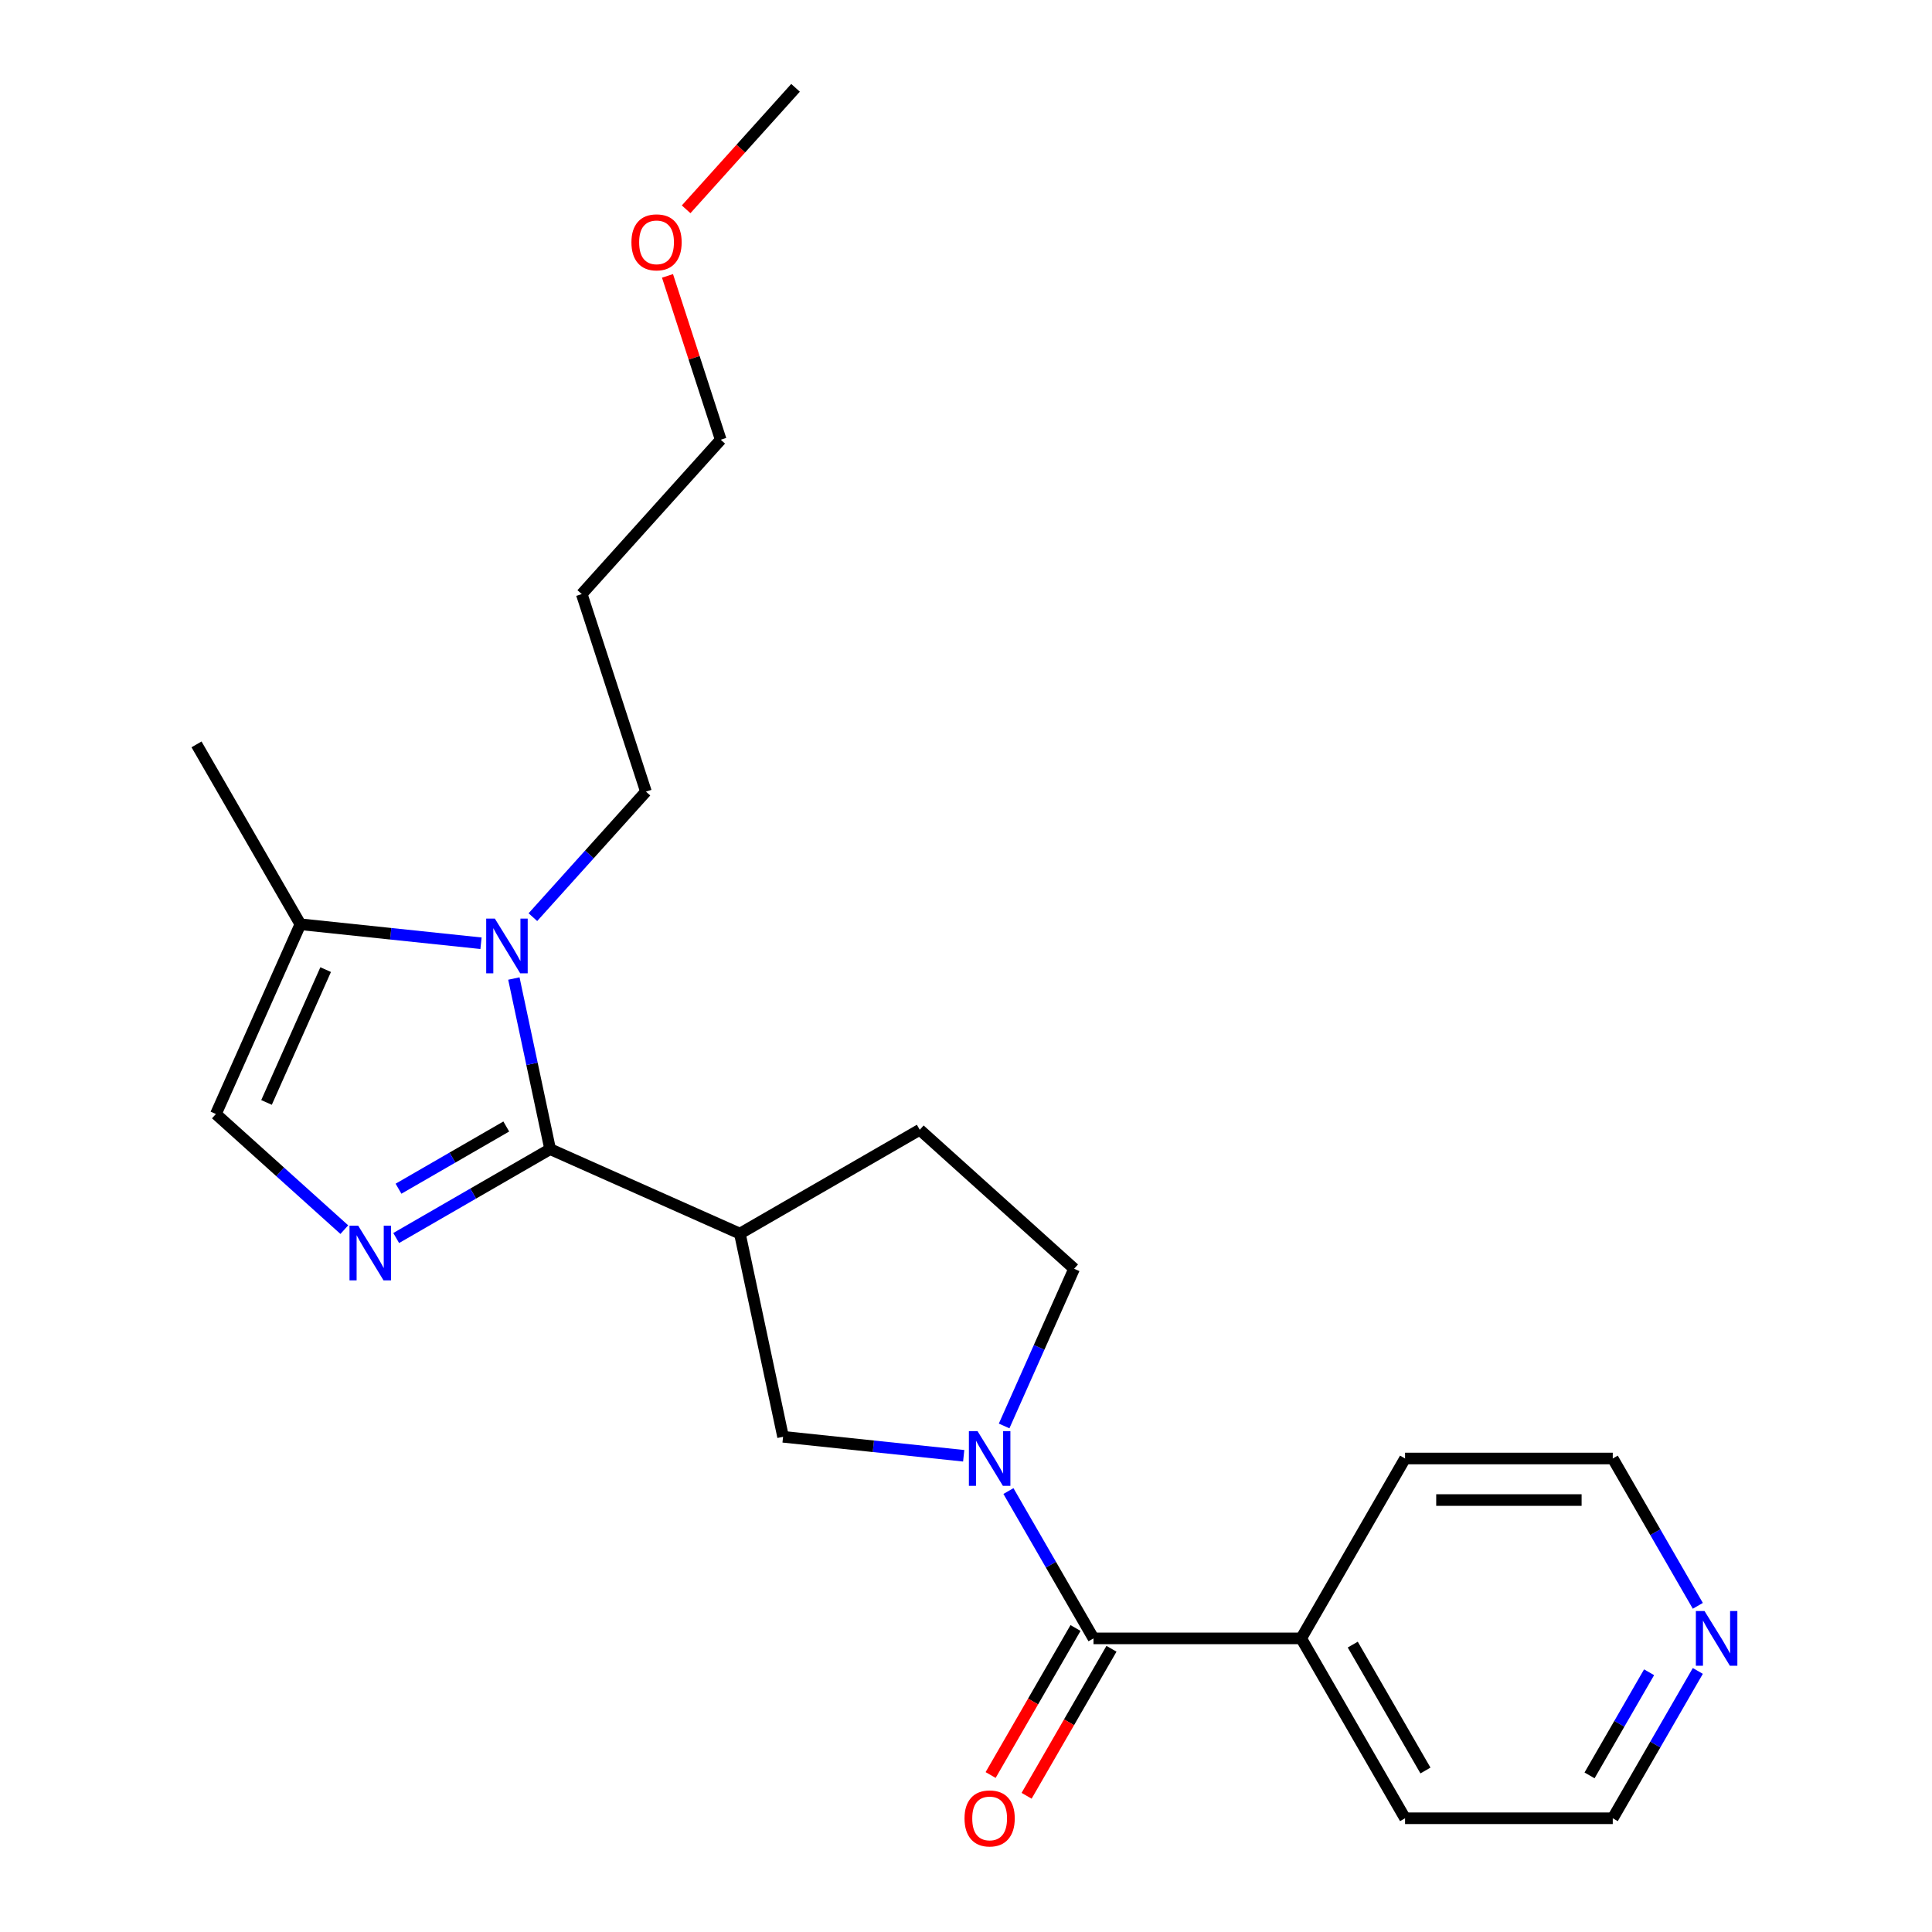 <?xml version='1.0' encoding='iso-8859-1'?>
<svg version='1.1' baseProfile='full'
              xmlns='http://www.w3.org/2000/svg'
                      xmlns:rdkit='http://www.rdkit.org/xml'
                      xmlns:xlink='http://www.w3.org/1999/xlink'
                  xml:space='preserve'
width='1000px' height='1000px' viewBox='0 0 1000 1000'>
<!-- END OF HEADER -->
<rect style='opacity:1.0;fill:#FFFFFF;stroke:none' width='1000' height='1000' x='0' y='0'> </rect>
<path class='bond-0' d='M 284.748,594.793 L 244.909,617.794' style='fill:none;fill-rule:evenodd;stroke:#000000;stroke-width:6px;stroke-linecap:butt;stroke-linejoin:miter;stroke-opacity:1' />
<path class='bond-0' d='M 244.909,617.794 L 205.07,640.795' style='fill:none;fill-rule:evenodd;stroke:#0000FF;stroke-width:6px;stroke-linecap:butt;stroke-linejoin:miter;stroke-opacity:1' />
<path class='bond-0' d='M 262.046,583.073 L 234.158,599.173' style='fill:none;fill-rule:evenodd;stroke:#000000;stroke-width:6px;stroke-linecap:butt;stroke-linejoin:miter;stroke-opacity:1' />
<path class='bond-0' d='M 234.158,599.173 L 206.271,615.274' style='fill:none;fill-rule:evenodd;stroke:#0000FF;stroke-width:6px;stroke-linecap:butt;stroke-linejoin:miter;stroke-opacity:1' />
<path class='bond-1' d='M 284.748,594.793 L 275.363,550.637' style='fill:none;fill-rule:evenodd;stroke:#000000;stroke-width:6px;stroke-linecap:butt;stroke-linejoin:miter;stroke-opacity:1' />
<path class='bond-1' d='M 275.363,550.637 L 265.977,506.481' style='fill:none;fill-rule:evenodd;stroke:#0000FF;stroke-width:6px;stroke-linecap:butt;stroke-linejoin:miter;stroke-opacity:1' />
<path class='bond-3' d='M 284.748,594.793 L 382.963,638.521' style='fill:none;fill-rule:evenodd;stroke:#000000;stroke-width:6px;stroke-linecap:butt;stroke-linejoin:miter;stroke-opacity:1' />
<path class='bond-5' d='M 178.215,636.458 L 144.981,606.534' style='fill:none;fill-rule:evenodd;stroke:#0000FF;stroke-width:6px;stroke-linecap:butt;stroke-linejoin:miter;stroke-opacity:1' />
<path class='bond-5' d='M 144.981,606.534 L 111.748,576.61' style='fill:none;fill-rule:evenodd;stroke:#000000;stroke-width:6px;stroke-linecap:butt;stroke-linejoin:miter;stroke-opacity:1' />
<path class='bond-6' d='M 248.968,488.222 L 202.222,483.309' style='fill:none;fill-rule:evenodd;stroke:#0000FF;stroke-width:6px;stroke-linecap:butt;stroke-linejoin:miter;stroke-opacity:1' />
<path class='bond-6' d='M 202.222,483.309 L 155.476,478.396' style='fill:none;fill-rule:evenodd;stroke:#000000;stroke-width:6px;stroke-linecap:butt;stroke-linejoin:miter;stroke-opacity:1' />
<path class='bond-13' d='M 275.824,474.721 L 305.079,442.23' style='fill:none;fill-rule:evenodd;stroke:#0000FF;stroke-width:6px;stroke-linecap:butt;stroke-linejoin:miter;stroke-opacity:1' />
<path class='bond-13' d='M 305.079,442.23 L 334.334,409.739' style='fill:none;fill-rule:evenodd;stroke:#000000;stroke-width:6px;stroke-linecap:butt;stroke-linejoin:miter;stroke-opacity:1' />
<path class='bond-2' d='M 498.808,753.508 L 452.061,748.594' style='fill:none;fill-rule:evenodd;stroke:#0000FF;stroke-width:6px;stroke-linecap:butt;stroke-linejoin:miter;stroke-opacity:1' />
<path class='bond-2' d='M 452.061,748.594 L 405.315,743.681' style='fill:none;fill-rule:evenodd;stroke:#000000;stroke-width:6px;stroke-linecap:butt;stroke-linejoin:miter;stroke-opacity:1' />
<path class='bond-4' d='M 521.962,771.767 L 543.976,809.896' style='fill:none;fill-rule:evenodd;stroke:#0000FF;stroke-width:6px;stroke-linecap:butt;stroke-linejoin:miter;stroke-opacity:1' />
<path class='bond-4' d='M 543.976,809.896 L 565.99,848.025' style='fill:none;fill-rule:evenodd;stroke:#000000;stroke-width:6px;stroke-linecap:butt;stroke-linejoin:miter;stroke-opacity:1' />
<path class='bond-24' d='M 519.736,738.071 L 537.85,697.388' style='fill:none;fill-rule:evenodd;stroke:#0000FF;stroke-width:6px;stroke-linecap:butt;stroke-linejoin:miter;stroke-opacity:1' />
<path class='bond-24' d='M 537.85,697.388 L 555.963,656.704' style='fill:none;fill-rule:evenodd;stroke:#000000;stroke-width:6px;stroke-linecap:butt;stroke-linejoin:miter;stroke-opacity:1' />
<path class='bond-7' d='M 382.963,638.521 L 405.315,743.681' style='fill:none;fill-rule:evenodd;stroke:#000000;stroke-width:6px;stroke-linecap:butt;stroke-linejoin:miter;stroke-opacity:1' />
<path class='bond-9' d='M 382.963,638.521 L 476.068,584.767' style='fill:none;fill-rule:evenodd;stroke:#000000;stroke-width:6px;stroke-linecap:butt;stroke-linejoin:miter;stroke-opacity:1' />
<path class='bond-10' d='M 556.679,842.649 L 534.712,880.698' style='fill:none;fill-rule:evenodd;stroke:#000000;stroke-width:6px;stroke-linecap:butt;stroke-linejoin:miter;stroke-opacity:1' />
<path class='bond-10' d='M 534.712,880.698 L 512.744,918.747' style='fill:none;fill-rule:evenodd;stroke:#FF0000;stroke-width:6px;stroke-linecap:butt;stroke-linejoin:miter;stroke-opacity:1' />
<path class='bond-10' d='M 575.3,853.4 L 553.333,891.449' style='fill:none;fill-rule:evenodd;stroke:#000000;stroke-width:6px;stroke-linecap:butt;stroke-linejoin:miter;stroke-opacity:1' />
<path class='bond-10' d='M 553.333,891.449 L 531.365,929.498' style='fill:none;fill-rule:evenodd;stroke:#FF0000;stroke-width:6px;stroke-linecap:butt;stroke-linejoin:miter;stroke-opacity:1' />
<path class='bond-11' d='M 565.99,848.025 L 673.499,848.025' style='fill:none;fill-rule:evenodd;stroke:#000000;stroke-width:6px;stroke-linecap:butt;stroke-linejoin:miter;stroke-opacity:1' />
<path class='bond-23' d='M 111.748,576.61 L 155.476,478.396' style='fill:none;fill-rule:evenodd;stroke:#000000;stroke-width:6px;stroke-linecap:butt;stroke-linejoin:miter;stroke-opacity:1' />
<path class='bond-23' d='M 137.95,570.624 L 168.559,501.874' style='fill:none;fill-rule:evenodd;stroke:#000000;stroke-width:6px;stroke-linecap:butt;stroke-linejoin:miter;stroke-opacity:1' />
<path class='bond-15' d='M 155.476,478.396 L 101.721,385.29' style='fill:none;fill-rule:evenodd;stroke:#000000;stroke-width:6px;stroke-linecap:butt;stroke-linejoin:miter;stroke-opacity:1' />
<path class='bond-8' d='M 555.963,656.704 L 476.068,584.767' style='fill:none;fill-rule:evenodd;stroke:#000000;stroke-width:6px;stroke-linecap:butt;stroke-linejoin:miter;stroke-opacity:1' />
<path class='bond-19' d='M 673.499,848.025 L 727.254,754.919' style='fill:none;fill-rule:evenodd;stroke:#000000;stroke-width:6px;stroke-linecap:butt;stroke-linejoin:miter;stroke-opacity:1' />
<path class='bond-20' d='M 673.499,848.025 L 727.254,941.13' style='fill:none;fill-rule:evenodd;stroke:#000000;stroke-width:6px;stroke-linecap:butt;stroke-linejoin:miter;stroke-opacity:1' />
<path class='bond-20' d='M 700.183,851.239 L 737.812,916.413' style='fill:none;fill-rule:evenodd;stroke:#000000;stroke-width:6px;stroke-linecap:butt;stroke-linejoin:miter;stroke-opacity:1' />
<path class='bond-12' d='M 878.79,864.872 L 856.777,903.001' style='fill:none;fill-rule:evenodd;stroke:#0000FF;stroke-width:6px;stroke-linecap:butt;stroke-linejoin:miter;stroke-opacity:1' />
<path class='bond-12' d='M 856.777,903.001 L 834.763,941.13' style='fill:none;fill-rule:evenodd;stroke:#000000;stroke-width:6px;stroke-linecap:butt;stroke-linejoin:miter;stroke-opacity:1' />
<path class='bond-12' d='M 853.565,865.56 L 838.155,892.25' style='fill:none;fill-rule:evenodd;stroke:#0000FF;stroke-width:6px;stroke-linecap:butt;stroke-linejoin:miter;stroke-opacity:1' />
<path class='bond-12' d='M 838.155,892.25 L 822.746,918.941' style='fill:none;fill-rule:evenodd;stroke:#000000;stroke-width:6px;stroke-linecap:butt;stroke-linejoin:miter;stroke-opacity:1' />
<path class='bond-25' d='M 878.79,831.177 L 856.777,793.048' style='fill:none;fill-rule:evenodd;stroke:#0000FF;stroke-width:6px;stroke-linecap:butt;stroke-linejoin:miter;stroke-opacity:1' />
<path class='bond-25' d='M 856.777,793.048 L 834.763,754.919' style='fill:none;fill-rule:evenodd;stroke:#000000;stroke-width:6px;stroke-linecap:butt;stroke-linejoin:miter;stroke-opacity:1' />
<path class='bond-14' d='M 334.334,409.739 L 301.111,307.492' style='fill:none;fill-rule:evenodd;stroke:#000000;stroke-width:6px;stroke-linecap:butt;stroke-linejoin:miter;stroke-opacity:1' />
<path class='bond-21' d='M 301.111,307.492 L 373.049,227.597' style='fill:none;fill-rule:evenodd;stroke:#000000;stroke-width:6px;stroke-linecap:butt;stroke-linejoin:miter;stroke-opacity:1' />
<path class='bond-16' d='M 345.496,142.797 L 359.273,185.197' style='fill:none;fill-rule:evenodd;stroke:#FF0000;stroke-width:6px;stroke-linecap:butt;stroke-linejoin:miter;stroke-opacity:1' />
<path class='bond-16' d='M 359.273,185.197 L 373.049,227.597' style='fill:none;fill-rule:evenodd;stroke:#000000;stroke-width:6px;stroke-linecap:butt;stroke-linejoin:miter;stroke-opacity:1' />
<path class='bond-22' d='M 355.141,108.342 L 383.453,76.898' style='fill:none;fill-rule:evenodd;stroke:#FF0000;stroke-width:6px;stroke-linecap:butt;stroke-linejoin:miter;stroke-opacity:1' />
<path class='bond-22' d='M 383.453,76.898 L 411.765,45.455' style='fill:none;fill-rule:evenodd;stroke:#000000;stroke-width:6px;stroke-linecap:butt;stroke-linejoin:miter;stroke-opacity:1' />
<path class='bond-17' d='M 834.763,941.13 L 727.254,941.13' style='fill:none;fill-rule:evenodd;stroke:#000000;stroke-width:6px;stroke-linecap:butt;stroke-linejoin:miter;stroke-opacity:1' />
<path class='bond-18' d='M 834.763,754.919 L 727.254,754.919' style='fill:none;fill-rule:evenodd;stroke:#000000;stroke-width:6px;stroke-linecap:butt;stroke-linejoin:miter;stroke-opacity:1' />
<path class='bond-18' d='M 818.636,776.421 L 743.38,776.421' style='fill:none;fill-rule:evenodd;stroke:#000000;stroke-width:6px;stroke-linecap:butt;stroke-linejoin:miter;stroke-opacity:1' />
<path  class='atom-1' d='M 185.383 634.388
L 194.663 649.388
Q 195.583 650.868, 197.063 653.548
Q 198.543 656.228, 198.623 656.388
L 198.623 634.388
L 202.383 634.388
L 202.383 662.708
L 198.503 662.708
L 188.543 646.308
Q 187.383 644.388, 186.143 642.188
Q 184.943 639.988, 184.583 639.308
L 184.583 662.708
L 180.903 662.708
L 180.903 634.388
L 185.383 634.388
' fill='#0000FF'/>
<path  class='atom-2' d='M 256.136 475.474
L 265.416 490.474
Q 266.336 491.954, 267.816 494.634
Q 269.296 497.314, 269.376 497.474
L 269.376 475.474
L 273.136 475.474
L 273.136 503.794
L 269.256 503.794
L 259.296 487.394
Q 258.136 485.474, 256.896 483.274
Q 255.696 481.074, 255.336 480.394
L 255.336 503.794
L 251.656 503.794
L 251.656 475.474
L 256.136 475.474
' fill='#0000FF'/>
<path  class='atom-3' d='M 505.975 740.759
L 515.255 755.759
Q 516.175 757.239, 517.655 759.919
Q 519.135 762.599, 519.215 762.759
L 519.215 740.759
L 522.975 740.759
L 522.975 769.079
L 519.095 769.079
L 509.135 752.679
Q 507.975 750.759, 506.735 748.559
Q 505.535 746.359, 505.175 745.679
L 505.175 769.079
L 501.495 769.079
L 501.495 740.759
L 505.975 740.759
' fill='#0000FF'/>
<path  class='atom-11' d='M 499.235 941.21
Q 499.235 934.41, 502.595 930.61
Q 505.955 926.81, 512.235 926.81
Q 518.515 926.81, 521.875 930.61
Q 525.235 934.41, 525.235 941.21
Q 525.235 948.09, 521.835 952.01
Q 518.435 955.89, 512.235 955.89
Q 505.995 955.89, 502.595 952.01
Q 499.235 948.13, 499.235 941.21
M 512.235 952.69
Q 516.555 952.69, 518.875 949.81
Q 521.235 946.89, 521.235 941.21
Q 521.235 935.65, 518.875 932.85
Q 516.555 930.01, 512.235 930.01
Q 507.915 930.01, 505.555 932.81
Q 503.235 935.61, 503.235 941.21
Q 503.235 946.93, 505.555 949.81
Q 507.915 952.69, 512.235 952.69
' fill='#FF0000'/>
<path  class='atom-13' d='M 882.257 833.865
L 891.537 848.865
Q 892.457 850.345, 893.937 853.025
Q 895.417 855.705, 895.497 855.865
L 895.497 833.865
L 899.257 833.865
L 899.257 862.185
L 895.377 862.185
L 885.417 845.785
Q 884.257 843.865, 883.017 841.665
Q 881.817 839.465, 881.457 838.785
L 881.457 862.185
L 877.777 862.185
L 877.777 833.865
L 882.257 833.865
' fill='#0000FF'/>
<path  class='atom-17' d='M 326.827 125.429
Q 326.827 118.629, 330.187 114.829
Q 333.547 111.029, 339.827 111.029
Q 346.107 111.029, 349.467 114.829
Q 352.827 118.629, 352.827 125.429
Q 352.827 132.309, 349.427 136.229
Q 346.027 140.109, 339.827 140.109
Q 333.587 140.109, 330.187 136.229
Q 326.827 132.349, 326.827 125.429
M 339.827 136.909
Q 344.147 136.909, 346.467 134.029
Q 348.827 131.109, 348.827 125.429
Q 348.827 119.869, 346.467 117.069
Q 344.147 114.229, 339.827 114.229
Q 335.507 114.229, 333.147 117.029
Q 330.827 119.829, 330.827 125.429
Q 330.827 131.149, 333.147 134.029
Q 335.507 136.909, 339.827 136.909
' fill='#FF0000'/>
</svg>
